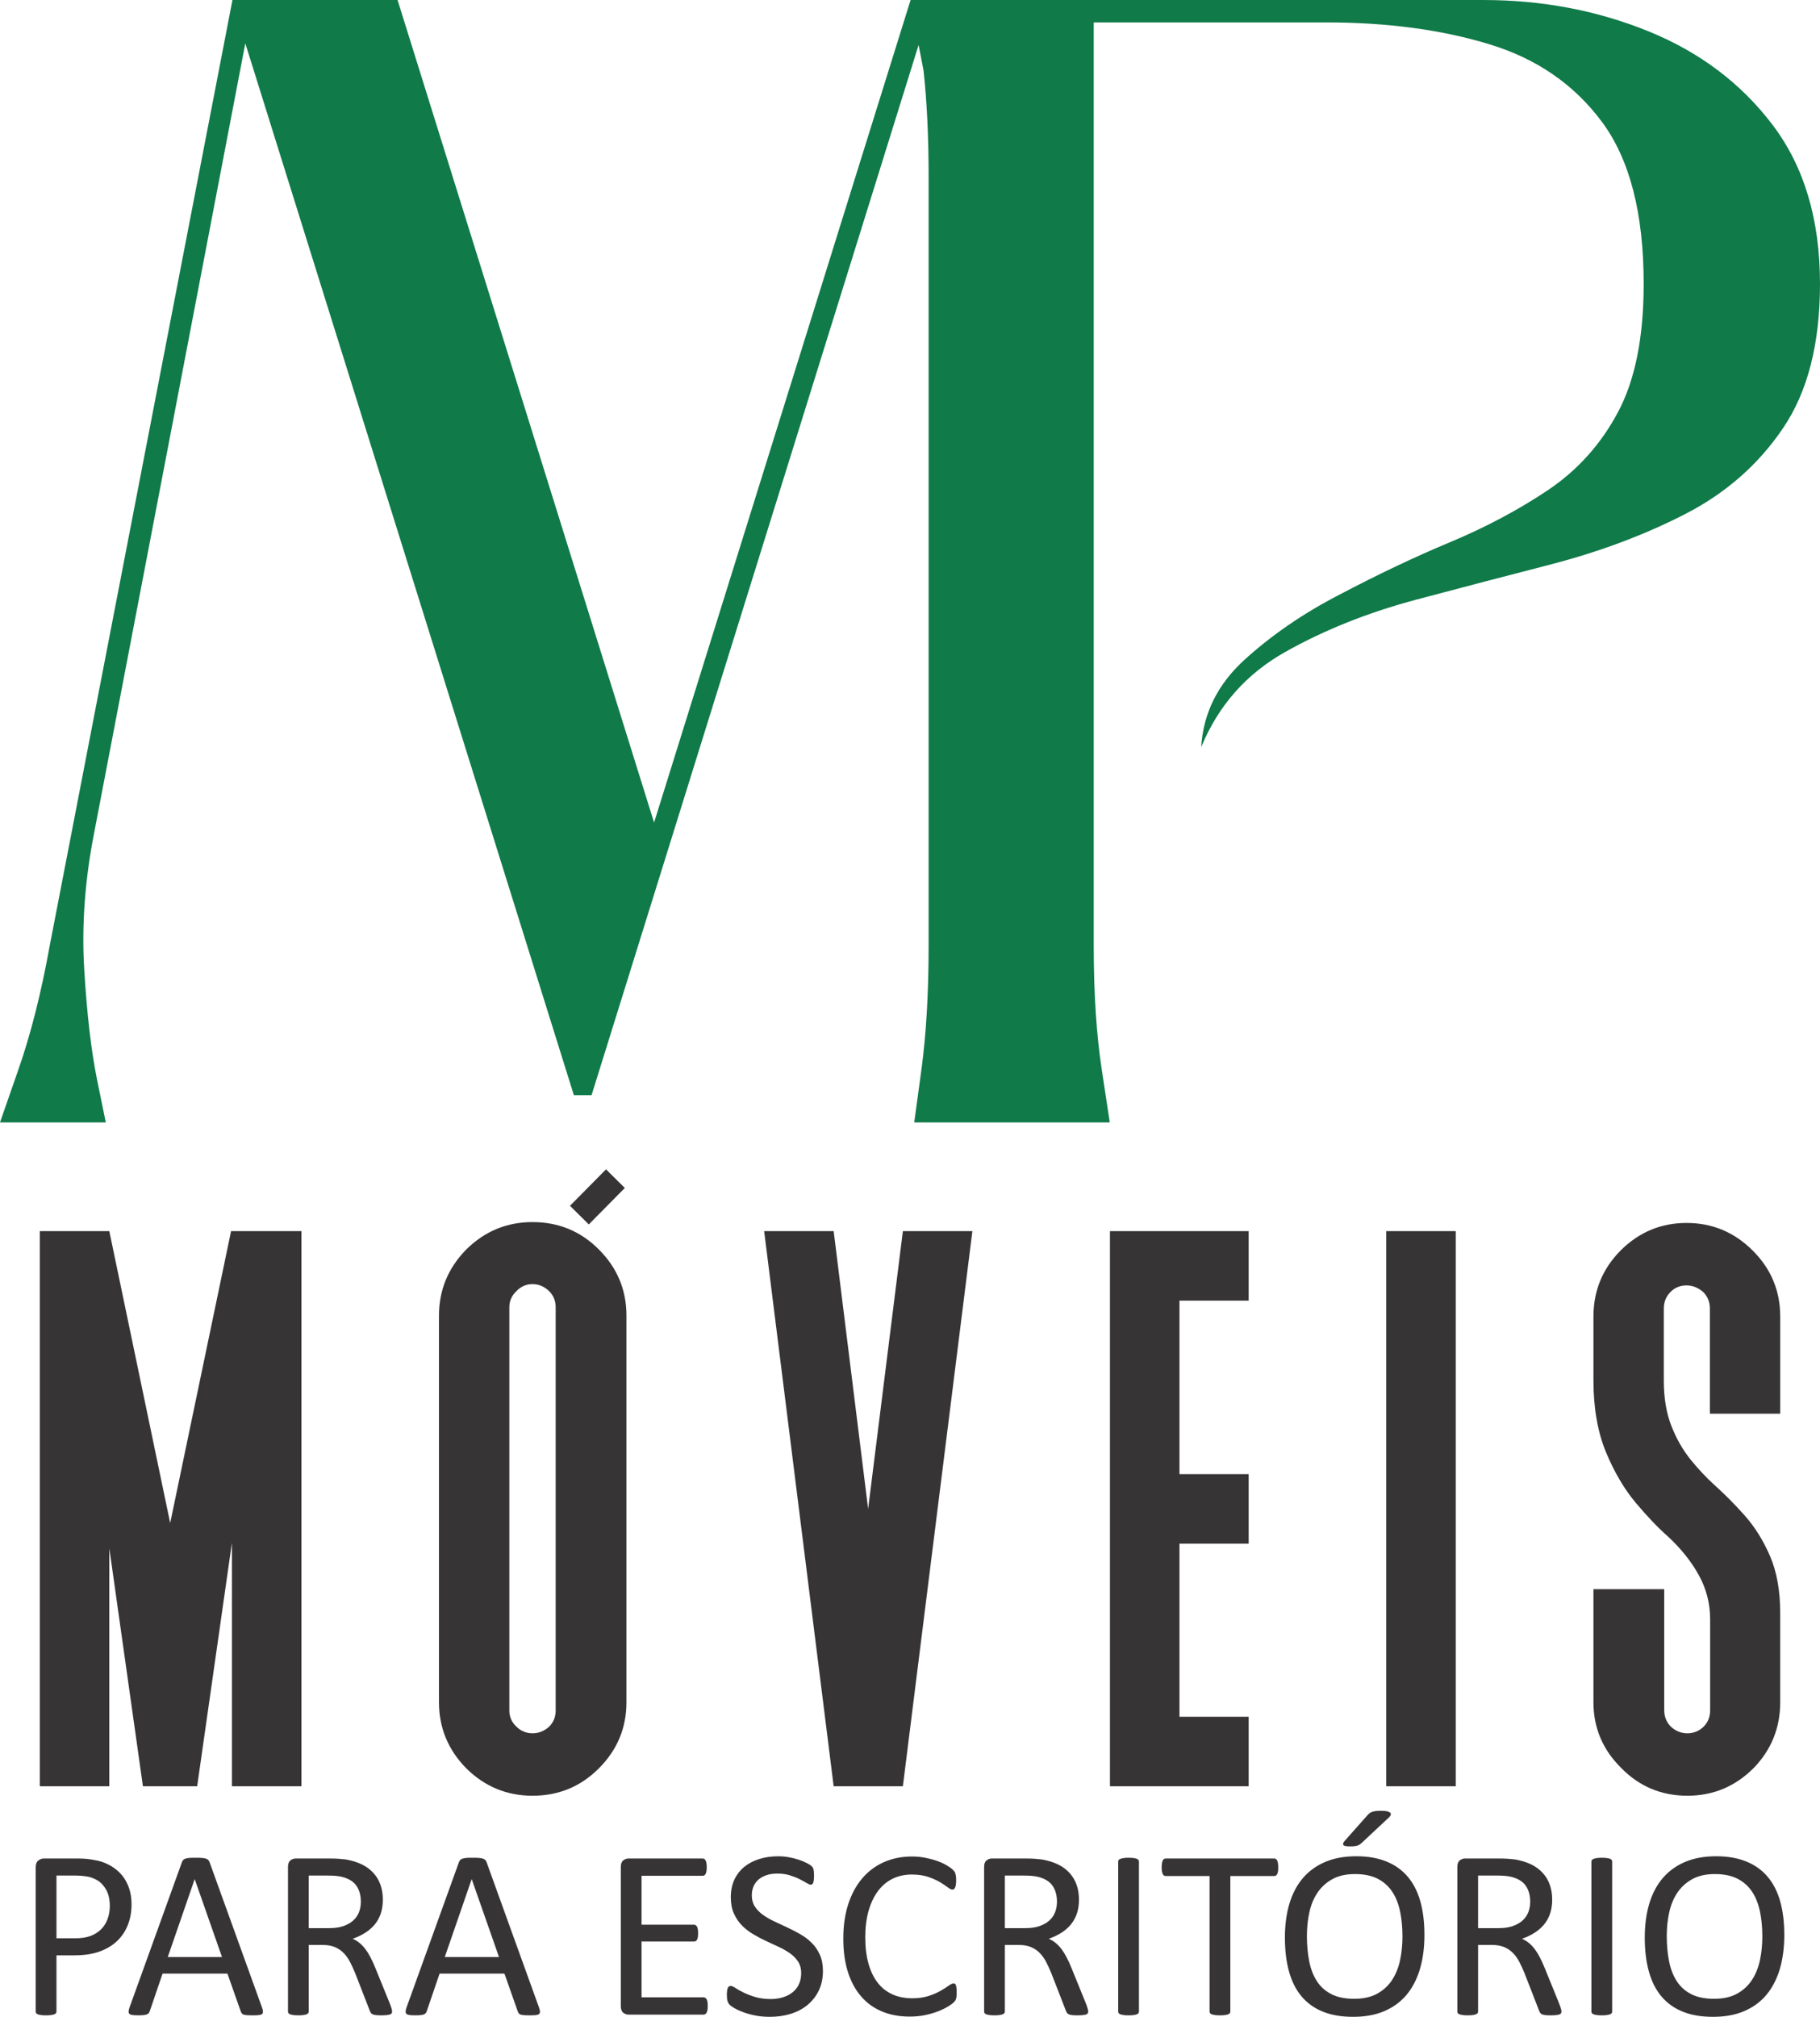 <?xml version="1.0" encoding="UTF-8"?>
<svg xmlns="http://www.w3.org/2000/svg" xmlns:xlink="http://www.w3.org/1999/xlink" xml:space="preserve" width="89.063mm" height="98.674mm" version="1.1" style="shape-rendering:geometricPrecision; text-rendering:geometricPrecision; image-rendering:optimizeQuality; fill-rule:evenodd; clip-rule:evenodd" viewBox="0 0 8233.52 9121.97">
 <defs>
  <style type="text/css">
   
    .fil2 {fill:#373435}
    .fil0 {fill:#107A49;fill-rule:nonzero}
    .fil1 {fill:#373435;fill-rule:nonzero}
   
  </style>
 </defs>
 <g id="Layer_x0020_1">
  <path class="fil0" d="M1109.79 195.8l-681.87 3560.8c-43.47,217.7 -59.14,426.98 -46.91,627.44 12.03,200.67 31.27,366.28 57.53,496.72 26.6,130.6 40.03,195.82 40.03,195.82l-478.57 0c0,0 27.67,-79.62 83.2,-238.98 55.83,-159.67 102.9,-345.93 141.39,-558.62l827 -4278.97 746.95 0 1160.44 3720.32 1160.43 -3720.32 16.55 0 730.38 0 1844.5 0c265.55,0 514.39,47.24 746.32,141.39 232.26,94.32 419.77,235.71 562.39,424.14 142.63,188.6 213.96,427.88 213.96,718.19 0,270.72 -55.69,488.25 -167.05,652.46 -111.06,164.38 -258.36,293.88 -442.28,388.49 -183.6,94.31 -386.59,170.46 -609.3,228.32 -188.6,48.48 -391.6,101.67 -609.34,159.5 -217.37,58.04 -414.13,136.72 -590.56,235.85 -176.4,98.83 -303.4,242.56 -380.98,431.03 9.52,-154.69 76.01,-287.46 199.56,-398.52 123.38,-111.35 264.77,-208.01 424.14,-290.26 173.9,-91.65 341.72,-171.43 503.59,-238.95 162.17,-67.89 309.81,-146.57 442.92,-235.85 132.94,-89.6 238.05,-206.74 315.3,-351.57 77.58,-145.14 116.37,-338.58 116.37,-580.53 0,-319.04 -63.05,-563.17 -188.94,-732.56 -125.59,-169.22 -295.91,-286.49 -511.07,-351.57 -215.2,-65.39 -460.73,-98.22 -736.3,-98.22l-1051.62 0 0 4177.61c0,212.69 12.03,398.95 36.28,558.61 24.09,159.37 36.28,238.98 36.28,238.98l-884.57 0c0,0 10.79,-79.61 32.54,-238.98 21.59,-159.66 32.54,-345.92 32.54,-558.61l0 -3481.35c0,-178.13 -7.68,-337.54 -22.85,-478.27l-22.48 -115.99 -1479.47 4749.99 -80.09 0 -1486.35 -4757.51 0 -0.01z"></path>
  <path class="fil1" d="M1045.34 5568.3l-275.43 1320.26 -275.43 -1320.26 -314.43 0 0 2510.81 314.43 0 0 -1076.81 152.08 1076.81 245.4 0 157.19 -1101.07 0 1101.07 314.43 0 0 -2510.81 -318.24 0zm1258.87 344.45c0,-28.77 10.85,-53.02 31.93,-72.83 19.81,-21.09 44.11,-31.94 72.87,-31.94 28.76,0 53.68,10.85 75.41,31.94 19.81,19.81 29.4,44.1 29.4,72.83l0 1823.83c0,28.76 -9.59,53.02 -29.4,72.83 -21.72,19.81 -46.65,30.04 -75.41,30.04 -28.77,0 -53.05,-10.22 -72.87,-30.04 -21.08,-19.81 -31.93,-44.1 -31.93,-72.83l0 -1823.83zm104.81 -385.36c-115.67,0 -215.36,40.9 -299.09,123.35 -82.42,83.73 -123.98,183.42 -123.98,299.73l0 1748.42c0,116.31 41.53,216 123.98,299.73 83.73,82.42 183.42,123.35 299.09,123.35 117.57,0 217.27,-40.9 299.72,-123.35 83.73,-83.73 125.25,-183.42 125.25,-299.73l0 -1748.42c0,-116.31 -41.53,-216 -125.25,-299.73 -82.42,-82.42 -182.12,-123.35 -299.72,-123.35zm1675.52 40.91l-157.19 1256.36 -155.93 -1256.36 -314.43 0 314.43 2510.81 313.12 0 314.43 -2510.81 -314.43 0zm1564.33 314.42l0 -314.43 -627.54 0 0 2510.81 627.54 0 0 -314.42 -313.12 0 0 -782.84 313.12 0 0 -314.43 -313.12 0 0 -784.73 313.12 0 0 0.04zm936.79 2196.42l-314.43 0 0 -2510.82 314.43 0 0 2510.82zm1171.96 -1361.16c44.73,40.26 90.11,85.63 135.48,136.75 45.37,51.12 83.73,112.46 114.4,183.42 30.67,70.93 46,157.19 46,258.16l0 402.59c0,116.3 -40.25,215.36 -120.14,297.79 -83.72,83.73 -183.42,125.25 -299.72,125.25 -116.93,0 -217.27,-41.53 -299.09,-125.25 -83.73,-82.42 -125.89,-181.49 -125.89,-297.79l0 -511.24 320.18 0 0 547.03c0,30.04 10.22,54.96 30.04,74.77 21.08,19.81 46,30.04 74.77,30.04 28.76,0 53.02,-10.22 73.49,-30.04 19.81,-19.81 29.41,-44.73 29.41,-74.77l0 -410.27c0,-70.93 -16.6,-137.38 -51.12,-200.02 -34.51,-62.65 -81.79,-121.42 -141.22,-176.38 -45.37,-39.63 -93.32,-90.74 -145.07,-152.08 -51.75,-61.98 -96.49,-138.05 -134.21,-228.76 -37.05,-90.11 -56.23,-198.13 -56.23,-322.71l0 -290.13c0,-116.3 40.89,-215.36 122.05,-297.79 83.73,-83.73 183.42,-125.25 299.09,-125.25 116.3,0 215.99,41.53 299.72,125.25 82.42,82.42 123.99,181.49 123.99,297.79l0 439.67 -318.24 0 0 -475.46c0,-30.04 -10.22,-54.96 -30.04,-74.77 -23.02,-19.81 -47.94,-30.04 -75.41,-30.04 -29.4,0 -53.68,10.22 -72.87,30.04 -19.81,19.81 -30.04,44.73 -30.04,74.77l0 325.92c0,78.62 11.49,146.34 33.87,203.87 22.35,57.5 51.12,107.98 86.27,152.08 35.15,43.47 71.56,82.42 110.55,117.6l-0.03 -0.04z"></path>
  <path class="fil1" d="M595.07 8612.69c0,35.39 -5.78,67.23 -17.5,95.69 -11.53,28.3 -28.1,52.52 -49.92,72.63 -21.58,19.91 -48.03,35.38 -79.51,46.37 -31.47,10.99 -68.89,16.41 -112.66,16.41l-80.08 0 0 253.99c0,2.97 -0.74,5.57 -2.4,7.65 -1.67,2.24 -4.28,3.91 -7.65,5.21 -3.54,1.3 -8.18,2.4 -14.13,3.34 -6.15,0.94 -13.6,1.3 -22.71,1.3 -9.12,0 -16.58,-0.36 -22.72,-1.3 -5.94,-0.93 -10.79,-2.03 -14.33,-3.34 -3.71,-1.3 -6.15,-2.98 -7.65,-5.21 -1.5,-2.03 -2.24,-4.64 -2.24,-7.65l0 -651.54c0,-14.53 3.91,-24.95 11.56,-31.1 7.65,-6.15 16,-9.33 25.52,-9.33l151.02 0c15.26,0 29.96,0.57 43.93,1.88 13.97,1.3 30.53,4.1 49.51,8.18 19.17,4.28 38.55,12.09 58.47,23.45 19.75,11.56 36.48,25.69 50.45,42.47 13.77,16.77 24.39,36.11 31.84,58.1 7.45,21.97 11.16,46.37 11.16,72.79l0.06 0zm-98.33 7.45c0,-28.86 -5.42,-52.88 -16,-72.23 -10.79,-19.17 -24.03,-33.71 -40.03,-43.2 -15.84,-9.32 -32.21,-15.47 -48.98,-17.88 -16.94,-2.61 -33.51,-3.91 -49.51,-3.91l-86.76 0 0 283.78 84.73 0c28.3,0 51.95,-3.71 70.56,-10.98 18.8,-7.26 34.45,-17.31 47.3,-30.38 12.67,-12.82 22.35,-28.3 28.87,-46.37 6.52,-18.07 9.85,-37.62 9.85,-58.83l-0.04 0zm688.22 458.62c2.8,8.02 4.47,14.33 4.64,19.38 0.2,4.84 -1.3,8.55 -4.11,11.16 -2.97,2.4 -7.81,4.11 -14.52,4.84 -6.72,0.74 -15.64,1.11 -26.99,1.11 -11.16,0 -20.28,-0.17 -26.99,-0.74 -6.71,-0.56 -11.73,-1.5 -15.27,-2.8 -3.54,-1.3 -5.94,-2.98 -7.65,-5.21 -1.67,-2.24 -3.18,-4.84 -4.65,-8.18l-60.51 -171.86 -293.44 0 -57.9 169.62c-1.1,3.34 -2.4,6.15 -4.28,8.55 -1.87,2.4 -4.47,4.28 -8.02,5.94 -3.34,1.67 -8.38,2.81 -14.7,3.54 -6.31,0.74 -14.53,1.11 -24.76,1.11 -10.62,0 -19.17,-0.37 -25.89,-1.3 -6.71,-0.94 -11.56,-2.61 -14.16,-5.21 -2.81,-2.61 -4.11,-6.31 -3.91,-11.16 0.19,-5.01 1.67,-11.35 4.64,-19.38l236.68 -655.98c1.51,-4.11 3.54,-7.45 5.79,-9.85 2.44,-2.61 5.78,-4.64 10.42,-5.94 4.48,-1.51 10.26,-2.61 17.51,-3.18 7.08,-0.56 16,-0.73 26.99,-0.73 11.52,0 21.22,0.2 28.87,0.73 7.65,0.57 13.79,1.67 18.43,3.18 4.84,1.3 8.38,3.54 10.99,6.15 2.61,2.8 4.65,6.15 5.95,10.06l236.85 656.18 -0.01 -0.02zm-303.87 -579.1l-0.56 0 -121.58 351.91 245.4 0 -123.28 -351.91 0.03 0zm892.65 598.08c0,2.97 -0.56,5.41 -1.66,7.65 -1.11,2.24 -3.35,4.11 -7.09,5.58 -3.54,1.3 -8.75,2.4 -15.26,3.17 -6.52,0.74 -15.27,1.11 -26.06,1.11 -9.49,0 -17.31,-0.37 -23.29,-1.11 -5.95,-0.73 -10.8,-1.87 -14.53,-3.54 -3.54,-1.66 -6.31,-3.91 -8.38,-6.88 -2.03,-2.81 -3.71,-6.51 -5.21,-10.79l-64.78 -166.65c-7.65,-18.98 -15.63,-36.32 -23.82,-52.16 -8.18,-15.83 -17.88,-29.43 -29.23,-40.96 -11.16,-11.56 -24.59,-20.27 -39.86,-26.82 -15.26,-6.31 -33.71,-9.49 -55.13,-9.49l-62.74 0 0 300.89c0,2.98 -0.74,5.42 -2.4,7.65 -1.67,2.24 -4.28,3.91 -7.65,5.2 -3.54,1.3 -8.18,2.4 -14.13,3.35 -6.15,0.93 -13.6,1.3 -22.72,1.3 -9.12,0 -16.58,-0.37 -22.72,-1.3 -5.94,-0.94 -10.79,-2.04 -14.33,-3.35 -3.71,-1.3 -6.15,-2.97 -7.65,-5.2 -1.5,-2.04 -2.24,-4.65 -2.24,-7.65l0 -653.74c0,-14.13 3.71,-24.02 11.16,-29.8 7.45,-5.58 15.44,-8.38 23.82,-8.38l150.08 0c17.88,0 32.58,0.37 44.5,1.3 11.73,0.93 22.35,2.03 31.84,2.98 27.36,4.84 51.39,12.3 72.44,22.35 20.85,10.22 38.36,23.08 52.52,38.72 14.33,15.64 24.95,33.51 32.04,53.83 7.08,20.11 10.62,42.46 10.62,66.85 0,23.45 -3.17,44.71 -9.48,63.48 -6.52,18.61 -15.64,35.18 -27.57,49.51 -12.09,14.33 -26.43,26.79 -43.2,37.41 -16.77,10.43 -35.38,19.39 -56.23,26.62 11.73,5.21 22.15,11.56 31.63,19.39 9.49,7.81 18.25,17.31 26.43,28.09 8.18,10.99 16,23.66 23.29,37.78 7.25,14.17 14.53,30.17 21.78,48.04l63.32 155.66c5.01,13.03 8.38,22.35 9.69,27.57 1.5,5.2 2.23,9.32 2.23,12.3l0 0.03zm-141.32 -496.41c0,-27.57 -6.15,-51.02 -18.61,-70.2 -12.3,-18.97 -32.94,-32.77 -62.17,-41.16 -9.12,-2.61 -19.39,-4.28 -30.74,-5.42 -11.56,-1.1 -26.43,-1.67 -45.07,-1.67l-79.15 0 0 237.98 91.61 0c24.76,0 46.17,-2.98 64.25,-8.96 17.87,-6.15 32.94,-14.53 44.86,-25.12 12.1,-10.8 20.85,-23.45 26.63,-38 5.57,-14.52 8.38,-30.33 8.38,-47.47l0 0.01zm805.69 477.43c2.8,8.02 4.47,14.33 4.64,19.38 0.2,4.84 -1.3,8.55 -4.11,11.16 -2.97,2.4 -7.81,4.11 -14.53,4.84 -6.71,0.74 -15.63,1.11 -26.98,1.11 -11.16,0 -20.28,-0.17 -26.99,-0.74 -6.71,-0.56 -11.73,-1.5 -15.27,-2.8 -3.54,-1.3 -5.94,-2.98 -7.65,-5.21 -1.66,-2.24 -3.17,-4.84 -4.64,-8.18l-60.51 -171.86 -293.44 0 -57.9 169.62c-1.11,3.34 -2.4,6.15 -4.28,8.55 -1.87,2.4 -4.47,4.28 -8.02,5.94 -3.34,1.67 -8.38,2.81 -14.7,3.54 -6.31,0.74 -14.53,1.11 -24.76,1.11 -10.62,0 -19.17,-0.37 -25.89,-1.3 -6.71,-0.94 -11.56,-2.61 -14.16,-5.21 -2.81,-2.61 -4.11,-6.31 -3.91,-11.16 0.19,-5.01 1.66,-11.35 4.64,-19.38l236.68 -655.98c1.51,-4.11 3.54,-7.45 5.79,-9.85 2.44,-2.61 5.78,-4.64 10.42,-5.94 4.48,-1.51 10.26,-2.61 17.51,-3.18 7.08,-0.56 16,-0.73 26.99,-0.73 11.52,0 21.22,0.2 28.86,0.73 7.65,0.57 13.8,1.67 18.44,3.18 4.84,1.3 8.38,3.54 10.99,6.15 2.61,2.8 4.65,6.15 5.95,10.06l236.85 656.18 -0.01 -0.02zm-303.87 -579.1l-0.56 0 -121.58 351.91 245.4 0 -123.29 -351.91 0.04 0zm1067.49 573.32c0,6.71 -0.36,12.46 -1.1,17.31 -0.73,4.84 -2.03,8.95 -3.74,12.3 -1.87,3.34 -3.91,5.57 -6.31,7.08 -2.4,1.51 -5.01,2.24 -8.02,2.24l-339.08 0c-8.38,0 -16.41,-2.81 -23.82,-8.38 -7.45,-5.78 -11.16,-15.63 -11.16,-29.8l0 -629.74c0,-14.13 3.71,-24.03 11.16,-29.8 7.45,-5.57 15.44,-8.38 23.82,-8.38l335.16 0c2.98,0 5.58,0.74 8.02,2.24 2.4,1.51 4.27,3.71 5.78,7.09 1.3,3.34 2.61,7.45 3.54,12.3 0.93,4.84 1.3,10.99 1.3,18.24 0,6.71 -0.37,12.3 -1.3,17.31 -0.93,4.84 -2.24,8.96 -3.54,12.09 -1.51,2.98 -3.54,5.21 -5.78,6.72 -2.44,1.5 -5.05,2.23 -8.02,2.23l-276.33 0 0 221.21 237.22 0c2.97,0 5.57,0.73 8.02,2.4 2.24,1.66 4.28,3.91 5.94,6.88 1.67,2.98 2.81,6.88 3.54,11.93 0.74,5.21 1.11,11.16 1.11,18.08 0,6.71 -0.37,12.3 -1.11,16.94 -0.73,4.84 -1.87,8.55 -3.54,11.56 -1.66,2.97 -3.71,5.01 -5.94,6.31 -2.4,1.3 -5.01,1.87 -8.02,1.87l-237.22 0 0 252.48 280.25 0c2.97,0 5.57,0.74 8.02,2.24 2.44,1.51 4.47,3.71 6.31,6.71 1.67,3.18 2.98,7.26 3.74,12.1 0.73,4.84 1.1,10.99 1.1,18.24l0 0.04zm521.16 -159.2c0,32.94 -6.15,62.37 -18.24,88.27 -12.3,25.69 -29.24,47.67 -50.85,65.72 -21.58,17.88 -47.11,31.47 -76.34,40.59 -29.4,9.12 -60.88,13.6 -94.78,13.6 -23.66,0 -45.6,-2.03 -65.72,-5.95 -20.28,-4.1 -38.36,-9.12 -54.19,-14.9 -15.84,-5.78 -29.07,-11.93 -39.86,-18.07 -10.62,-6.31 -18.24,-11.56 -22.35,-16 -4.28,-4.28 -7.25,-9.85 -9.32,-16.58 -2.04,-6.71 -2.98,-15.63 -2.98,-26.79 0,-8.02 0.37,-14.7 1.11,-19.91 0.73,-5.2 1.87,-9.48 3.17,-12.66 1.5,-3.35 3.34,-5.58 5.58,-6.89 2.23,-1.3 4.64,-1.87 7.65,-1.87 5.01,0 12.3,3.17 21.59,9.32 9.12,6.15 21.05,12.86 35.75,20.12 14.53,7.08 32.04,13.97 52.68,20.28 20.48,6.31 44.3,9.48 71.13,9.48 20.49,0 39.1,-2.81 56.06,-8.18 16.95,-5.42 31.48,-13.03 43.57,-23.09 12.3,-9.85 21.59,-22.15 28.09,-36.68 6.52,-14.53 9.85,-31.11 9.85,-49.51 0,-19.91 -4.47,-37.05 -13.6,-51.21 -9.12,-14.16 -21.05,-26.62 -35.94,-37.42 -15.07,-10.62 -32.04,-20.48 -51.02,-29.4 -19.17,-8.96 -38.72,-17.88 -58.67,-27.2 -19.91,-9.32 -39.49,-19.54 -58.27,-30.9 -18.98,-11.16 -35.95,-24.39 -50.85,-39.66 -14.9,-15.27 -26.98,-33.14 -36.11,-53.82 -9.32,-20.49 -13.97,-45.07 -13.97,-73.74 0,-29.6 5.42,-55.86 16,-78.94 10.8,-22.93 25.7,-42.27 44.71,-57.91 19.17,-15.63 41.9,-27.56 68.15,-35.75 26.43,-8.18 54.76,-12.3 85.26,-12.3 15.63,0 31.27,1.3 47.11,4.11 15.84,2.81 30.74,6.31 44.71,10.99 13.96,4.47 26.42,9.69 37.41,15.27 10.8,5.57 18.08,10.22 21.42,13.6 3.54,3.53 5.78,6.15 6.88,8.18 1.11,2.03 1.87,4.64 2.61,7.65 0.74,3.18 1.3,6.89 1.67,11.36 0.37,4.28 0.56,9.85 0.56,16.94 0,6.52 -0.19,12.3 -0.73,17.51 -0.56,5.01 -1.51,9.32 -2.61,12.83 -0.94,3.34 -2.61,5.94 -4.48,7.65 -2.03,1.67 -4.27,2.44 -6.88,2.44 -4.1,0 -10.22,-2.61 -18.8,-7.65 -8.55,-5.21 -18.98,-10.8 -31.48,-17.31 -12.29,-6.31 -26.98,-12.1 -43.93,-17.31 -16.77,-5.42 -35.75,-8.02 -56.97,-8.02 -19.54,0 -36.68,2.61 -51.21,7.82 -14.53,5.42 -26.62,12.3 -36.11,21.05 -9.33,8.75 -16.38,18.98 -21.23,30.9 -4.64,12.09 -7.08,24.76 -7.08,38.19 0,19.54 4.47,36.49 13.6,50.65 9.12,14.16 21.22,26.62 36.32,37.62 15.26,10.99 32.4,20.85 51.75,29.97 19.17,9.12 38.92,18.24 59.03,27.56 19.91,9.32 39.66,19.39 58.84,30.54 19.38,10.99 36.48,24.22 51.75,39.28 15.07,15.11 27.2,32.78 36.48,53.46 9.33,20.48 13.97,44.71 13.97,72.8l0.11 -0.13zm604.96 98.7c0,5.78 -0.17,10.79 -0.56,15.26 -0.37,4.28 -0.94,8.02 -1.88,11.36 -0.93,3.17 -2.03,6.15 -3.53,8.75 -1.51,2.44 -4.11,5.58 -7.65,9.12 -3.71,3.71 -11.36,9.32 -22.92,16.77 -11.73,7.45 -26.26,14.7 -43.57,21.78 -17.31,7.09 -37.05,13.03 -59.41,17.88 -22.52,5.05 -46.91,7.45 -73.54,7.45 -45.81,0 -87.33,-7.65 -124.18,-22.92 -36.89,-15.27 -68.52,-37.78 -94.41,-67.79 -26.06,-29.8 -46.17,-66.65 -60.14,-110.43 -13.97,-43.93 -21.05,-94.41 -21.05,-151.57 0,-58.64 7.65,-110.8 22.72,-156.8 15.1,-45.81 36.31,-84.73 63.68,-116.57 27.36,-31.84 59.97,-56.02 98.12,-72.8 38,-16.77 80.25,-25.12 126.43,-25.12 20.48,0 40.39,1.87 59.57,5.58 19.38,3.91 37.26,8.54 53.63,14.33 16.37,5.78 30.9,12.46 43.76,20.11 12.66,7.45 21.59,13.77 26.43,18.61 5.01,4.84 8.18,8.55 9.68,11.16 1.51,2.4 2.62,5.42 3.54,8.93 0.94,3.53 1.67,7.65 2.24,12.3 0.56,4.83 0.73,10.42 0.73,16.94 0,7.45 -0.36,13.6 -1.1,18.61 -0.73,5.2 -1.87,9.48 -3.34,13.03 -1.3,3.34 -3.18,5.95 -5.21,7.65 -1.87,1.66 -4.47,2.4 -7.25,2.4 -5.21,0 -12.3,-3.54 -21.59,-10.63 -9.12,-7.08 -20.85,-14.9 -35.38,-23.45 -14.53,-8.55 -32.04,-16.37 -52.69,-23.45 -20.85,-7.08 -45.64,-10.62 -74.47,-10.62 -31.67,0 -60.34,6.31 -86.03,18.81 -25.89,12.66 -48.04,31.1 -66.29,55.5 -18.24,24.39 -32.57,54.18 -42.63,89.37 -10.07,35.18 -15.08,75.41 -15.08,120.48 0,44.87 4.84,84.53 14.53,118.98 9.69,34.45 23.66,63.31 41.7,86.4 18.07,23.08 40.39,40.59 66.65,52.52 26.42,11.73 56.23,17.67 89.57,17.67 28.09,0 52.88,-3.53 73.94,-10.42 21.05,-6.89 38.92,-14.53 53.62,-23.09 14.9,-8.55 26.99,-16.21 36.49,-23.08 9.69,-6.88 17.14,-10.43 22.52,-10.43 2.61,0 4.84,0.57 6.71,1.67 1.87,1.11 3.18,3.17 4.28,6.15 1.1,3.17 2.03,7.45 2.61,12.86 0.56,5.42 0.73,12.3 0.73,20.68l0.01 0.08zm595.1 85.26c0,2.97 -0.56,5.41 -1.67,7.65 -1.1,2.24 -3.34,4.11 -7.08,5.58 -3.54,1.3 -8.75,2.4 -15.27,3.17 -6.51,0.74 -15.26,1.11 -26.06,1.11 -9.48,0 -17.31,-0.37 -23.29,-1.11 -5.94,-0.73 -10.79,-1.87 -14.52,-3.54 -3.54,-1.66 -6.31,-3.91 -8.38,-6.88 -2.03,-2.81 -3.71,-6.51 -5.21,-10.79l-64.78 -166.65c-7.65,-18.98 -15.64,-36.32 -23.82,-52.16 -8.18,-15.83 -17.88,-29.43 -29.23,-40.96 -11.16,-11.56 -24.59,-20.27 -39.86,-26.82 -15.27,-6.31 -33.71,-9.49 -55.13,-9.49l-62.75 0 0 300.89c0,2.98 -0.73,5.42 -2.39,7.65 -1.67,2.24 -4.28,3.91 -7.65,5.2 -3.54,1.3 -8.18,2.4 -14.13,3.35 -6.15,0.93 -13.6,1.3 -22.71,1.3 -9.12,0 -16.58,-0.37 -22.72,-1.3 -5.95,-0.94 -10.79,-2.04 -14.33,-3.35 -3.71,-1.3 -6.15,-2.97 -7.65,-5.2 -1.51,-2.04 -2.24,-4.65 -2.24,-7.65l0 -653.74c0,-14.13 3.71,-24.02 11.16,-29.8 7.45,-5.58 15.44,-8.38 23.82,-8.38l150.08 0c17.88,0 32.57,0.37 44.5,1.3 11.73,0.93 22.35,2.03 31.84,2.98 27.36,4.84 51.38,12.3 72.43,22.35 20.85,10.22 38.36,23.08 52.53,38.72 14.33,15.64 24.95,33.51 32.04,53.83 7.08,20.11 10.62,42.46 10.62,66.85 0,23.45 -3.17,44.71 -9.49,63.48 -6.51,18.61 -15.63,35.18 -27.56,49.51 -12.1,14.33 -26.43,26.79 -43.2,37.41 -16.77,10.43 -35.38,19.39 -56.23,26.62 11.73,5.21 22.15,11.56 31.63,19.39 9.48,7.81 18.24,17.31 26.43,28.09 8.18,10.99 16,23.66 23.29,37.78 7.25,14.17 14.52,30.17 21.78,48.04l63.31 155.66c5.01,13.03 8.38,22.35 9.69,27.57 1.51,5.2 2.24,9.32 2.24,12.3l0 0.03zm-141.32 -496.41c0,-27.57 -6.15,-51.02 -18.61,-70.2 -12.3,-18.97 -32.95,-32.77 -62.18,-41.16 -9.12,-2.61 -19.38,-4.28 -30.74,-5.42 -11.56,-1.1 -26.43,-1.67 -45.07,-1.67l-79.15 0 0 237.98 91.61 0c24.76,0 46.18,-2.98 64.25,-8.96 17.88,-6.15 32.94,-14.53 44.86,-25.12 12.1,-10.8 20.85,-23.45 26.63,-38 5.57,-14.52 8.38,-30.33 8.38,-47.47l0 0.01zm370.92 496.41c0,2.97 -0.73,5.57 -2.24,7.65 -1.51,2.24 -3.91,3.91 -7.65,5.21 -3.54,1.3 -8.38,2.4 -14.33,3.34 -6.15,0.94 -13.6,1.3 -22.72,1.3 -8.75,0 -16.21,-0.36 -22.35,-1.3 -6.15,-0.93 -11.16,-2.03 -14.7,-3.34 -3.71,-1.3 -6.15,-2.98 -7.65,-5.21 -1.51,-2.03 -2.24,-4.64 -2.24,-7.65l0 -677.76c0,-2.98 0.73,-5.58 2.44,-7.65 1.67,-2.24 4.47,-3.91 8.18,-5.21 3.91,-1.3 8.75,-2.4 14.7,-3.34 5.95,-0.93 13.24,-1.3 21.59,-1.3 9.12,0 16.58,0.37 22.72,1.3 5.94,0.93 10.79,2.03 14.33,3.34 3.71,1.3 6.15,2.98 7.65,5.21 1.51,2.03 2.24,4.64 2.24,7.65l0 677.76 0.04 0zm630.11 -651.7c0,6.88 -0.37,12.86 -1.14,17.87 -0.73,5.01 -1.87,9.12 -3.54,12.3 -1.66,2.98 -3.54,5.42 -5.94,6.71 -2.4,1.51 -5.01,2.24 -7.82,2.24l-198.29 0 0 612.61c0,2.98 -0.74,5.42 -2.24,7.65 -1.51,2.24 -3.91,3.91 -7.65,5.2 -3.54,1.3 -8.38,2.4 -14.33,3.35 -6.15,0.93 -13.6,1.3 -22.72,1.3 -8.75,0 -16.21,-0.37 -22.35,-1.3 -6.15,-0.94 -11.16,-2.04 -14.7,-3.35 -3.71,-1.3 -6.15,-2.97 -7.65,-5.2 -1.51,-2.24 -2.24,-4.65 -2.24,-7.65l0 -612.61 -198.32 0c-2.81,0 -5.42,-0.73 -7.82,-2.24 -2.4,-1.3 -4.28,-3.7 -5.78,-6.71 -1.3,-3.17 -2.61,-7.25 -3.54,-12.3 -0.94,-5.01 -1.3,-10.99 -1.3,-17.87 0,-6.89 0.36,-13.03 1.3,-18.25 0.93,-5.2 2.24,-9.48 3.54,-12.66 1.5,-3.35 3.34,-5.79 5.78,-7.09 2.4,-1.5 5.01,-2.24 7.82,-2.24l490.46 0c2.8,0 5.41,0.74 7.81,2.24 2.4,1.3 4.28,3.71 5.95,7.09 1.66,3.17 2.8,7.45 3.54,12.66 0.73,5.21 1.14,11.36 1.14,18.25l0.03 0zm661.39 304.63c0,57.17 -6.72,108.55 -20.12,154.36 -13.6,45.81 -33.71,84.73 -60.34,116.93 -26.83,32.04 -60.34,56.8 -100.73,74.1 -40.39,17.31 -87.5,25.89 -141.33,25.89 -53.05,0 -98.85,-7.82 -137.61,-23.66 -38.92,-15.83 -70.76,-38.92 -96.08,-69.09 -25.33,-30.17 -44.14,-67.59 -56.44,-112.28 -12.46,-44.71 -18.61,-96.09 -18.61,-154.19 0,-55.66 6.71,-106.31 20.12,-151.75 13.6,-45.44 33.71,-84 60.7,-115.83 26.83,-31.63 60.51,-56.23 100.94,-73.53 40.22,-17.31 87.33,-25.89 141.32,-25.89 51.95,0 97.19,7.81 135.75,23.45 38.56,15.63 70.77,38.36 96.25,68.32 25.69,29.97 44.86,67.02 57.33,111.36 12.46,44.13 18.8,94.78 18.8,151.74l0.04 0.07zm-99.43 6.52c0,-39.85 -3.53,-77.07 -10.62,-111.35 -7.08,-34.25 -18.8,-64.06 -35.38,-89.38 -16.58,-25.12 -38.56,-44.86 -66.09,-59.04 -27.72,-14.16 -61.81,-21.22 -102.4,-21.22 -40.8,0 -74.87,7.65 -102.39,22.93 -27.57,15.26 -50.09,35.55 -67.23,60.87 -17.31,25.52 -29.6,55.13 -37.05,89.21 -7.45,33.87 -11.16,69.45 -11.16,106.88 0,41.53 3.54,79.51 10.43,114.33 6.88,35.02 18.44,64.98 34.82,90.31 16.21,25.12 38.19,44.7 65.55,58.67 27.36,13.97 61.81,21.05 103.17,21.05 41.17,0 75.6,-7.65 103.54,-22.92 27.93,-15.27 50.45,-35.75 67.59,-61.81 16.94,-25.89 29.23,-56.03 36.49,-90.11 7.25,-34.08 10.79,-70.19 10.79,-108.38l-0.05 -0.04zm-159.19 -546.12c3.91,-4.84 7.81,-8.38 11.73,-10.99 3.7,-2.61 8.02,-4.64 12.86,-5.94 4.64,-1.51 10.42,-2.61 16.94,-3.17 6.52,-0.57 14.33,-0.74 23.45,-0.74 10.99,0 19.54,0.74 25.69,2.4 6.15,1.67 10.63,3.71 13.24,6.31 2.44,2.61 3.34,5.42 2.44,8.75 -0.94,3.35 -2.98,6.72 -6.31,10.43l-124.02 116c-3.74,3.54 -7.09,6.52 -10.26,8.38 -2.98,2.03 -6.52,3.71 -10.62,5.01 -3.91,1.3 -8.55,2.24 -13.97,2.8 -5.2,0.57 -11.73,0.74 -19.38,0.74 -8.38,0 -14.9,-0.37 -19.75,-1.3 -4.65,-0.94 -8.02,-2.4 -9.69,-4.48 -1.87,-2.03 -2.4,-4.47 -1.67,-7.45 0.73,-2.8 2.61,-6.31 5.95,-10.25l103.34 -116.57 0.03 0.07zm878.32 886.67c0,2.97 -0.56,5.41 -1.67,7.65 -1.1,2.24 -3.34,4.11 -7.08,5.58 -3.54,1.3 -8.75,2.4 -15.27,3.17 -6.52,0.74 -15.27,1.11 -26.06,1.11 -9.48,0 -17.31,-0.37 -23.29,-1.11 -5.94,-0.73 -10.79,-1.87 -14.53,-3.54 -3.54,-1.66 -6.31,-3.91 -8.38,-6.88 -2.03,-2.81 -3.71,-6.51 -5.2,-10.79l-64.79 -166.65c-7.65,-18.98 -15.63,-36.32 -23.81,-52.16 -8.19,-15.83 -17.88,-29.43 -29.24,-40.96 -11.16,-11.56 -24.59,-20.27 -39.85,-26.82 -15.27,-6.31 -33.71,-9.49 -55.13,-9.49l-62.74 0 0 300.89c0,2.98 -0.73,5.42 -2.4,7.65 -1.67,2.24 -4.28,3.91 -7.65,5.2 -3.54,1.3 -8.19,2.4 -14.13,3.35 -6.15,0.93 -13.6,1.3 -22.72,1.3 -9.12,0 -16.58,-0.37 -22.72,-1.3 -5.94,-0.94 -10.79,-2.04 -14.33,-3.35 -3.71,-1.3 -6.15,-2.97 -7.65,-5.2 -1.51,-2.04 -2.24,-4.65 -2.24,-7.65l0 -653.74c0,-14.13 3.71,-24.02 11.16,-29.8 7.45,-5.58 15.43,-8.38 23.81,-8.38l150.08 0c17.88,0 32.58,0.37 44.5,1.3 11.73,0.93 22.35,2.03 31.85,2.98 27.36,4.84 51.38,12.3 72.43,22.35 20.85,10.22 38.36,23.08 52.52,38.72 14.33,15.64 24.96,33.51 32.04,53.83 7.09,20.11 10.62,42.46 10.62,66.85 0,23.45 -3.17,44.71 -9.48,63.48 -6.52,18.61 -15.63,35.18 -27.57,49.51 -12.09,14.33 -26.42,26.79 -43.19,37.41 -16.78,10.43 -35.39,19.39 -56.23,26.62 11.73,5.21 22.15,11.56 31.64,19.39 9.48,7.81 18.24,17.31 26.42,28.09 8.19,10.99 16,23.66 23.29,37.78 7.26,14.17 14.53,30.17 21.78,48.04l63.32 155.66c5.01,13.03 8.38,22.35 9.69,27.57 1.5,5.2 2.24,9.32 2.24,12.3l0 0.03zm-141.32 -496.41c0,-27.57 -6.15,-51.02 -18.61,-70.2 -12.3,-18.97 -32.95,-32.77 -62.18,-41.16 -9.12,-2.61 -19.38,-4.28 -30.74,-5.42 -11.56,-1.1 -26.42,-1.67 -45.07,-1.67l-79.14 0 0 237.98 91.6 0c24.76,0 46.18,-2.98 64.25,-8.96 17.88,-6.15 32.94,-14.53 44.87,-25.12 12.09,-10.8 20.85,-23.45 26.62,-38 5.58,-14.52 8.38,-30.33 8.38,-47.47l0 0.01zm370.91 496.41c0,2.97 -0.73,5.57 -2.23,7.65 -1.51,2.24 -3.92,3.91 -7.65,5.21 -3.54,1.3 -8.38,2.4 -14.33,3.34 -6.15,0.94 -13.6,1.3 -22.72,1.3 -8.75,0 -16.21,-0.36 -22.35,-1.3 -6.15,-0.93 -11.16,-2.03 -14.7,-3.34 -3.71,-1.3 -6.15,-2.98 -7.65,-5.21 -1.5,-2.03 -2.23,-4.64 -2.23,-7.65l0 -677.76c0,-2.98 0.73,-5.58 2.44,-7.65 1.66,-2.24 4.47,-3.91 8.18,-5.21 3.91,-1.3 8.75,-2.4 14.7,-3.34 5.94,-0.93 13.23,-1.3 21.59,-1.3 9.12,0 16.57,0.37 22.71,1.3 5.95,0.93 10.8,2.03 14.33,3.34 3.71,1.3 6.15,2.98 7.65,5.21 1.51,2.03 2.24,4.64 2.24,7.65l0 677.76 0.03 0zm778.7 -347.07c0,57.17 -6.71,108.55 -20.12,154.36 -13.6,45.81 -33.71,84.73 -60.34,116.93 -26.83,32.04 -60.34,56.8 -100.73,74.1 -40.39,17.31 -87.5,25.89 -141.32,25.89 -53.05,0 -98.86,-7.82 -137.61,-23.66 -38.93,-15.83 -70.77,-38.92 -96.09,-69.09 -25.32,-30.17 -44.14,-67.59 -56.44,-112.28 -12.46,-44.71 -18.61,-96.09 -18.61,-154.19 0,-55.66 6.72,-106.31 20.12,-151.75 13.6,-45.44 33.71,-84 60.71,-115.83 26.82,-31.63 60.5,-56.23 100.93,-73.53 40.22,-17.31 87.33,-25.89 141.32,-25.89 51.95,0 97.2,7.81 135.75,23.45 38.56,15.63 70.77,38.36 96.25,68.32 25.69,29.97 44.87,67.02 57.33,111.36 12.46,44.13 18.8,94.78 18.8,151.74l0.04 0.07zm-99.43 6.52c0,-39.85 -3.54,-77.07 -10.63,-111.35 -7.08,-34.25 -18.8,-64.06 -35.38,-89.38 -16.58,-25.12 -38.55,-44.86 -66.09,-59.04 -27.72,-14.16 -61.81,-21.22 -102.39,-21.22 -40.8,0 -74.88,7.65 -102.4,22.93 -27.57,15.26 -50.08,35.55 -67.23,60.87 -17.31,25.52 -29.6,55.13 -37.05,89.21 -7.45,33.87 -11.16,69.45 -11.16,106.88 0,41.53 3.54,79.51 10.43,114.33 6.88,35.02 18.44,64.98 34.82,90.31 16.21,25.12 38.19,44.7 65.55,58.67 27.36,13.97 61.81,21.05 103.17,21.05 41.17,0 75.61,-7.65 103.54,-22.92 27.93,-15.27 50.45,-35.75 67.59,-61.81 16.95,-25.89 29.23,-56.03 36.49,-90.11 7.25,-34.08 10.79,-70.19 10.79,-108.38l-0.04 -0.04z"></path>
  <polygon class="fil2" points="2578.53,5453.73 2741.58,5288.86 2826.68,5373.01 2663.64,5537.9 "></polygon>
 </g>
</svg>
